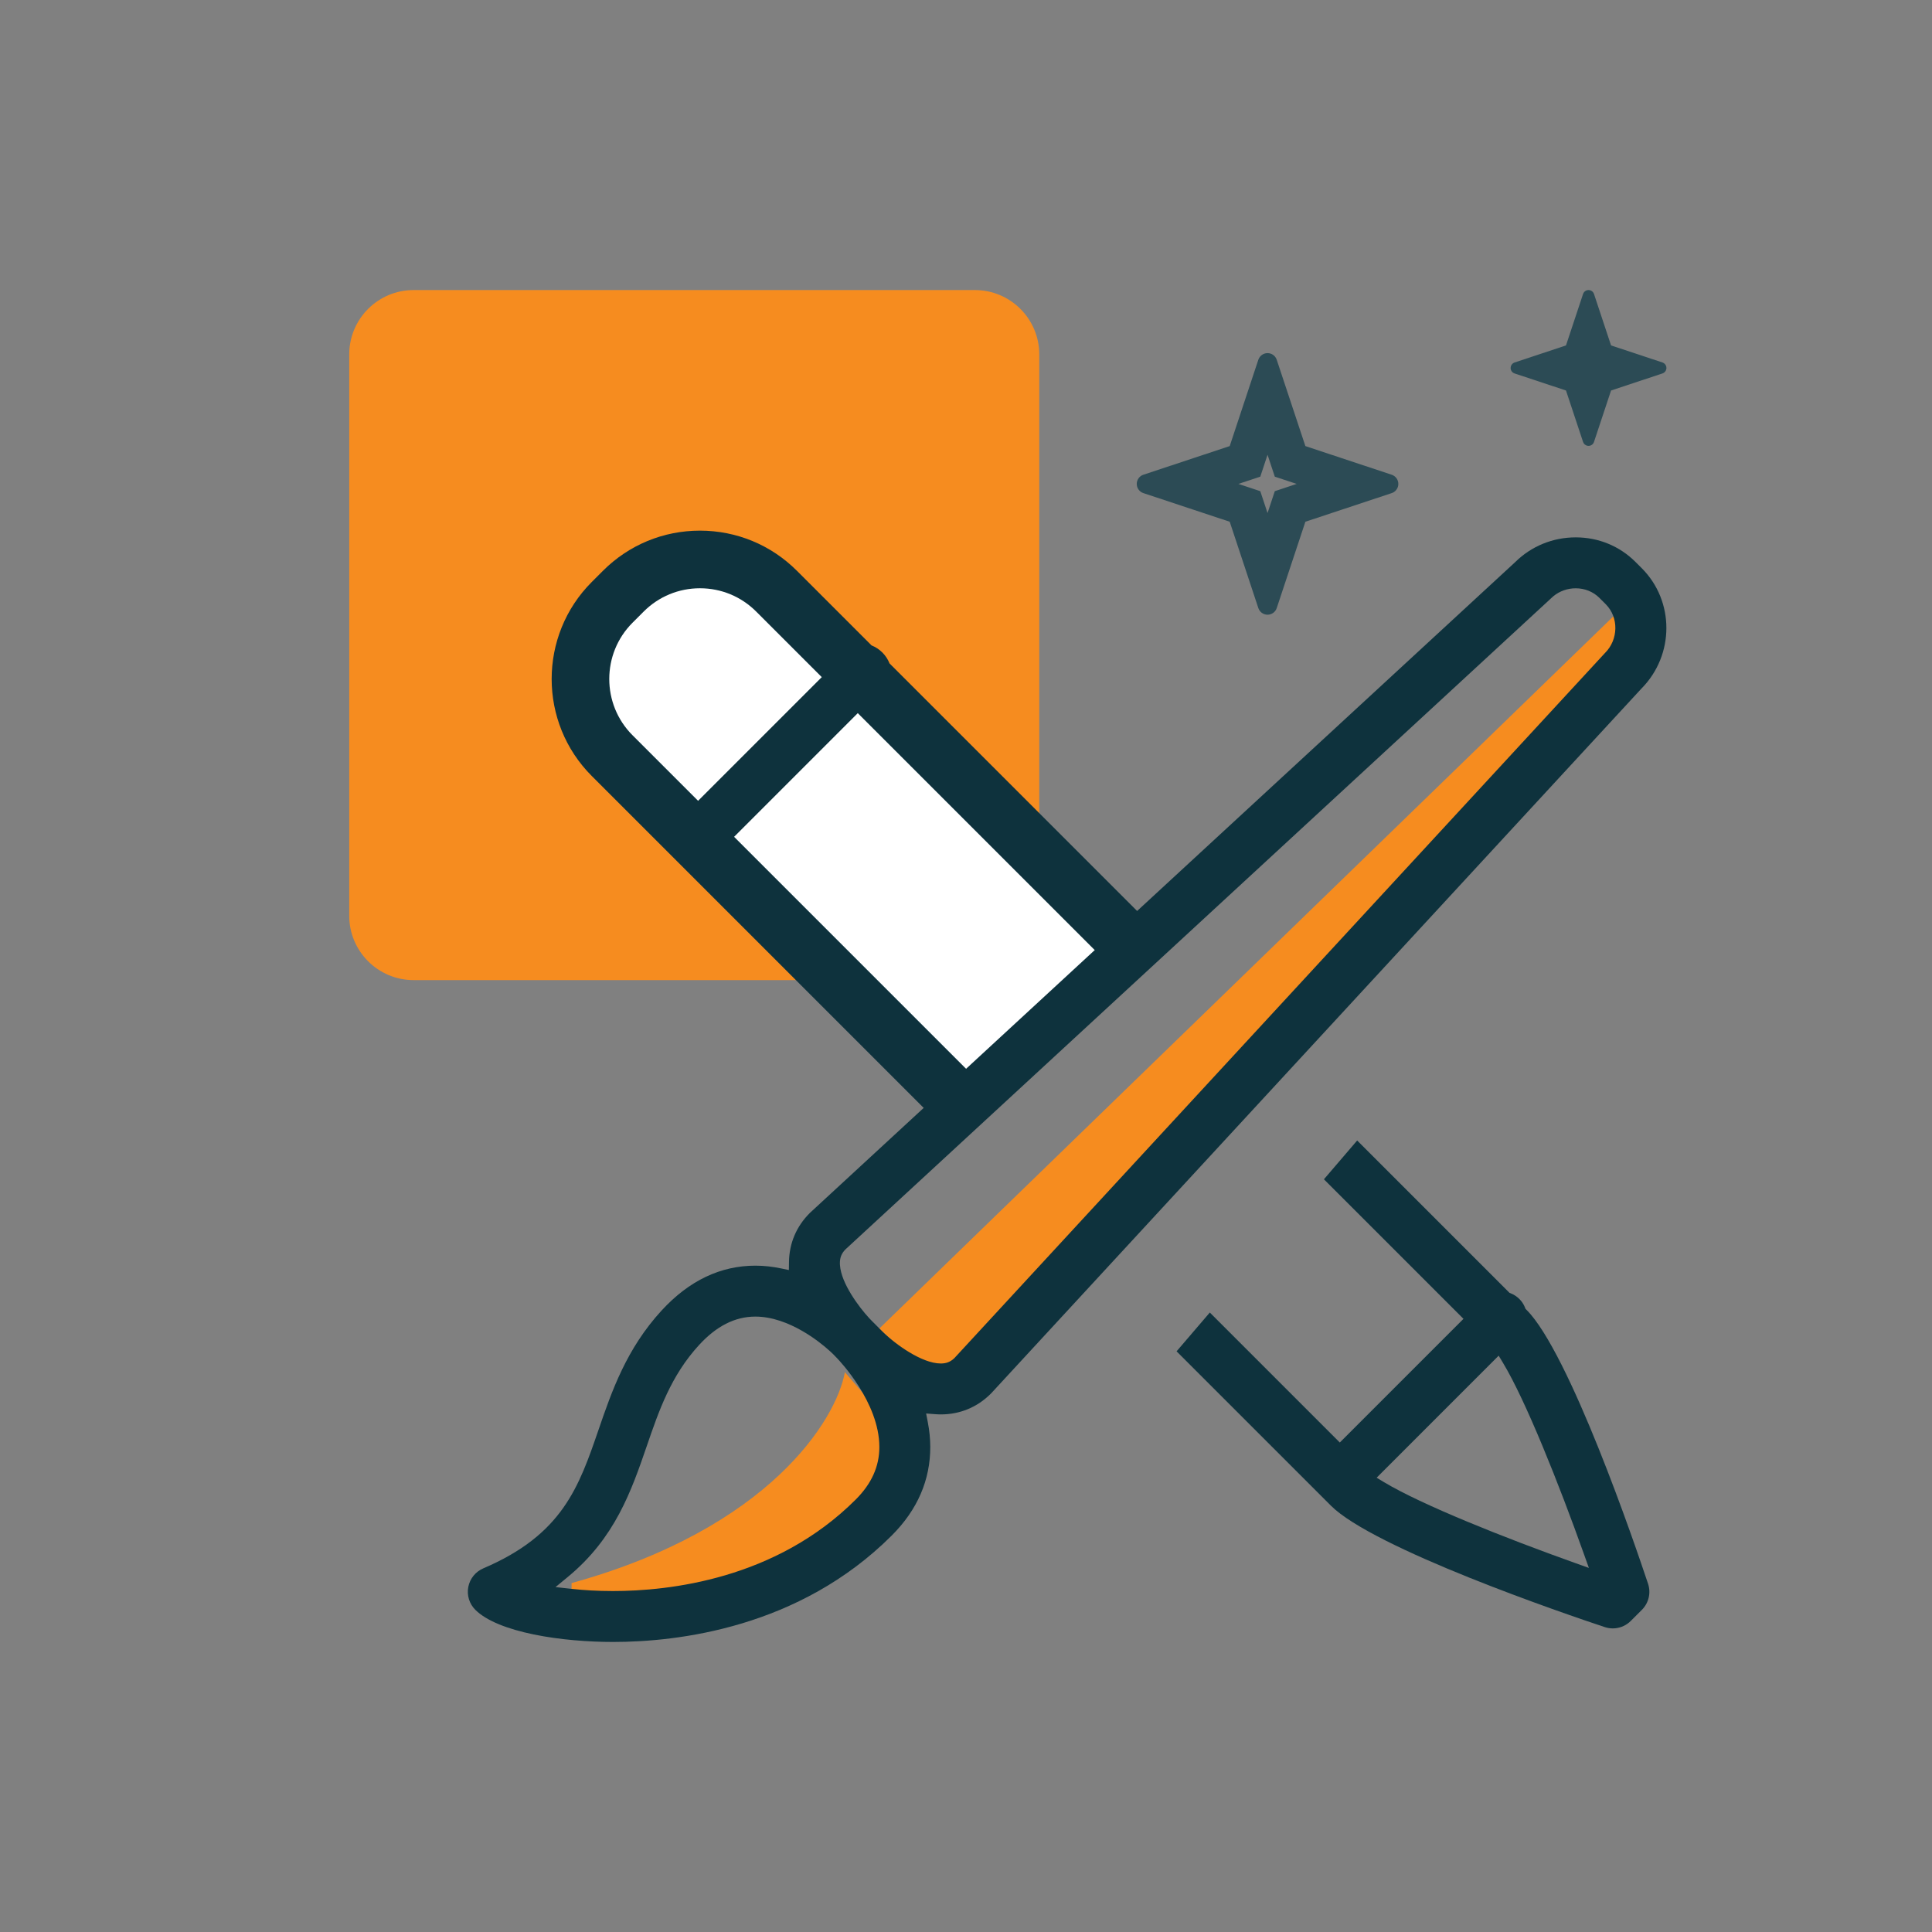 <svg width="150" height="150" viewBox="0 0 150 150" fill="none" xmlns="http://www.w3.org/2000/svg">
<rect x="0" y="0" width="150" height="150" fill="#808080" stroke="none"/>
<path d="M27.114 27.52C27.114 24.758 29.352 22.52 32.114 22.52H75.689C78.451 22.52 80.689 24.758 80.689 27.52V71.095C80.689 73.856 78.451 76.095 75.689 76.095H32.114C29.352 76.095 27.114 73.856 27.114 71.095V27.52Z" fill="#F68C1F"/>
<path d="M98.411 27.416C98.735 27.416 99.023 27.624 99.125 27.932L101.349 34.634L108.051 36.858L107.813 37.569H107.815L108.051 36.858C108.358 36.959 108.566 37.247 108.566 37.57L108.557 37.691C108.512 37.964 108.32 38.196 108.051 38.285L101.349 40.508L99.125 47.211C99.023 47.519 98.735 47.726 98.411 47.726C98.087 47.726 97.8 47.518 97.697 47.211L95.475 40.508L89.304 38.461L88.772 38.285C88.464 38.183 88.257 37.895 88.257 37.57C88.257 37.247 88.464 36.959 88.772 36.858L95.475 34.634L97.52 28.463L97.697 27.932C97.8 27.624 98.087 27.416 98.411 27.416ZM98.322 35.578L97.849 37.008L96.419 37.481L96.149 37.57L96.419 37.66L97.849 38.135L98.411 39.832L98.501 39.564L98.975 38.135L100.403 37.66L100.672 37.57L98.975 37.008L98.501 35.578L98.411 35.309L98.322 35.578ZM107.815 37.569H107.813L108.051 36.858L107.815 37.569Z" fill="#2C4B55"/>
<path d="M123.332 22.52C123.525 22.52 123.698 22.644 123.758 22.827L125.082 26.819L129.075 28.144L129.14 28.171C129.287 28.247 129.382 28.399 129.382 28.568L129.376 28.64C129.35 28.803 129.235 28.941 129.075 28.994L128.759 29.098L125.082 30.318L123.758 34.31C123.698 34.494 123.525 34.618 123.332 34.618L123.261 34.612C123.098 34.586 122.96 34.471 122.908 34.31L121.583 30.318L117.907 29.099L117.59 28.994C117.407 28.933 117.284 28.761 117.284 28.568C117.284 28.4 117.378 28.247 117.525 28.171L117.59 28.144L121.583 26.819L122.908 22.827C122.968 22.644 123.139 22.52 123.332 22.52Z" fill="#2C4B55"/>
<path d="M76.112 83.352L57.731 64.971L66.597 56.105L85.274 74.781L88.924 71.367L69.062 51.506C68.941 51.199 68.756 50.911 68.508 50.662C68.259 50.414 67.972 50.23 67.665 50.108L61.876 44.319C59.864 42.307 57.189 41.199 54.343 41.199C51.498 41.199 48.823 42.307 46.811 44.319L45.946 45.184C41.792 49.338 41.793 56.096 45.946 60.249L72.462 86.766L76.112 83.352ZM49.478 56.718C47.272 54.512 47.272 50.923 49.478 48.717L50.343 47.851C51.412 46.783 52.832 46.194 54.343 46.194C55.855 46.194 57.275 46.782 58.344 47.852L63.066 52.573L54.2 61.44L49.478 56.718Z" fill="#0E323D"/>
<path d="M48.416 47.16L45.893 53.403L57.979 68.012L73.519 86.474L86.535 73.989L56.917 44.637H52.667L48.416 47.16Z" fill="white"/>
<path d="M117.196 100.374L117.295 100.414C117.538 100.51 117.766 100.656 117.962 100.853L118.101 101.005C118.229 101.164 118.328 101.337 118.401 101.52L118.44 101.619L118.539 101.718C119.332 102.511 120.263 104.026 121.24 105.963C122.209 107.883 123.195 110.163 124.109 112.437C125.936 116.983 127.46 121.478 127.955 122.964C128.191 123.674 128.007 124.457 127.477 124.985L126.611 125.851C126.282 126.179 125.854 126.375 125.407 126.419L125.214 126.428C125.004 126.428 124.794 126.395 124.591 126.327C123.104 125.833 118.61 124.309 114.063 122.482C111.789 121.568 109.51 120.581 107.59 119.613C105.653 118.636 104.137 117.705 103.345 116.912L91.349 104.917L93.93 101.904L104.022 111.997L113.624 102.394L102.789 91.56L105.37 88.548L117.196 100.374ZM106.882 114.729L107.452 115.073C110.358 116.824 116.806 119.396 122.326 121.364L123.36 121.733L122.991 120.699C121.024 115.178 118.451 108.73 116.7 105.825L116.356 105.254L106.882 114.729ZM54.343 41.719C57.051 41.719 59.593 42.772 61.508 44.687L67.373 50.551L67.473 50.591C67.716 50.688 67.943 50.833 68.14 51.029L68.278 51.183C68.407 51.341 68.507 51.515 68.579 51.697L68.619 51.797L88.175 71.353L85.285 74.055L66.597 55.368L56.995 64.971L75.363 83.338L72.474 86.041L46.314 59.881C42.364 55.931 42.363 49.502 46.313 45.551L47.179 44.686L47.545 44.337C49.288 42.757 51.489 41.845 53.838 41.731L54.343 41.719ZM54.343 45.673C52.694 45.673 51.141 46.316 49.974 47.483L49.109 48.348C46.701 50.757 46.701 54.676 49.109 57.085L54.199 62.175L63.802 52.572L58.712 47.483C57.546 46.316 55.993 45.673 54.343 45.673Z" fill="#0E323D"/>
<path d="M44.378 122.909C59.744 118.665 64.927 110.226 65.597 106.537L70.262 111.934L69.221 117.478L64.556 121.319L55.445 124.83H44.378V122.909Z" fill="#F68C1F"/>
<path d="M126.042 47.096L68.257 103.16L73.117 107.578L126.042 52.751V47.096Z" fill="#F68C1F"/>
<path d="M122.339 41.721C124.102 41.721 125.747 42.398 126.976 43.626L127.465 44.115C130.019 46.671 130.015 50.847 127.452 53.449L127.445 53.455L127.44 53.461L76.986 108.143L76.984 108.146C76.97 108.161 76.953 108.179 76.931 108.201C75.873 109.259 74.534 109.814 73.046 109.814C72.896 109.814 72.743 109.807 72.584 109.795L71.904 109.742L72.033 110.412C72.153 111.035 72.224 111.675 72.226 112.328C72.231 114.902 71.238 117.213 69.238 119.214C62.057 126.395 52.618 127.481 47.595 127.481C45.682 127.481 43.441 127.31 41.447 126.901C39.425 126.486 37.764 125.845 36.902 124.983C36.438 124.519 36.234 123.855 36.358 123.211C36.483 122.566 36.919 122.025 37.523 121.767C40.567 120.468 42.435 118.903 43.731 117.068C45.015 115.251 45.718 113.195 46.475 110.994C47.502 108.005 48.636 104.719 51.371 101.743C53.513 99.414 55.957 98.266 58.648 98.266C59.332 98.266 59.994 98.344 60.631 98.477L61.248 98.605L61.257 97.974C61.278 96.526 61.829 95.221 62.866 94.184C62.889 94.162 62.906 94.145 62.923 94.13L62.924 94.129L117.63 43.651L117.642 43.639C118.898 42.401 120.563 41.721 122.339 41.721ZM58.648 102.22C57.038 102.22 55.605 102.98 54.282 104.419C52.088 106.807 51.16 109.523 50.213 112.279C49.022 115.745 47.752 119.416 44.081 122.437L43.13 123.221L44.356 123.357C45.303 123.462 46.385 123.528 47.595 123.528C51.947 123.528 60.244 122.618 66.443 116.419C67.654 115.208 68.276 113.866 68.273 112.337C68.269 110.592 67.484 108.921 66.708 107.686C65.926 106.441 65.112 105.576 64.968 105.427L64.962 105.421L64.885 105.343L64.69 105.141L64.675 105.127L64.474 104.936C63.965 104.468 63.192 103.852 62.274 103.326C61.231 102.729 59.956 102.22 58.648 102.22ZM122.339 45.675C121.699 45.675 121.09 45.891 120.603 46.29L120.401 46.472C120.382 46.492 120.363 46.51 120.344 46.527L65.65 96.994L65.637 97.005L65.626 97.017C65.495 97.156 65.382 97.309 65.308 97.495C65.234 97.682 65.209 97.87 65.209 98.06L65.213 98.207C65.261 98.951 65.648 99.768 66.066 100.457C66.526 101.214 67.084 101.911 67.493 102.351L67.507 102.366C67.619 102.477 67.703 102.565 67.755 102.621L67.766 102.632C67.767 102.633 67.77 102.635 67.772 102.637L68.548 103.414C69.06 103.918 69.816 104.517 70.608 104.994C71.379 105.458 72.276 105.861 73.046 105.861C73.238 105.861 73.428 105.837 73.616 105.763C73.804 105.688 73.96 105.575 74.1 105.441L74.111 105.43L74.122 105.418L124.565 50.747L124.568 50.744C124.583 50.728 124.6 50.709 124.62 50.689C125.65 49.66 125.695 47.937 124.669 46.911L124.181 46.423C123.694 45.937 123.037 45.675 122.339 45.675Z" fill="#0E323D"/>
</svg>
